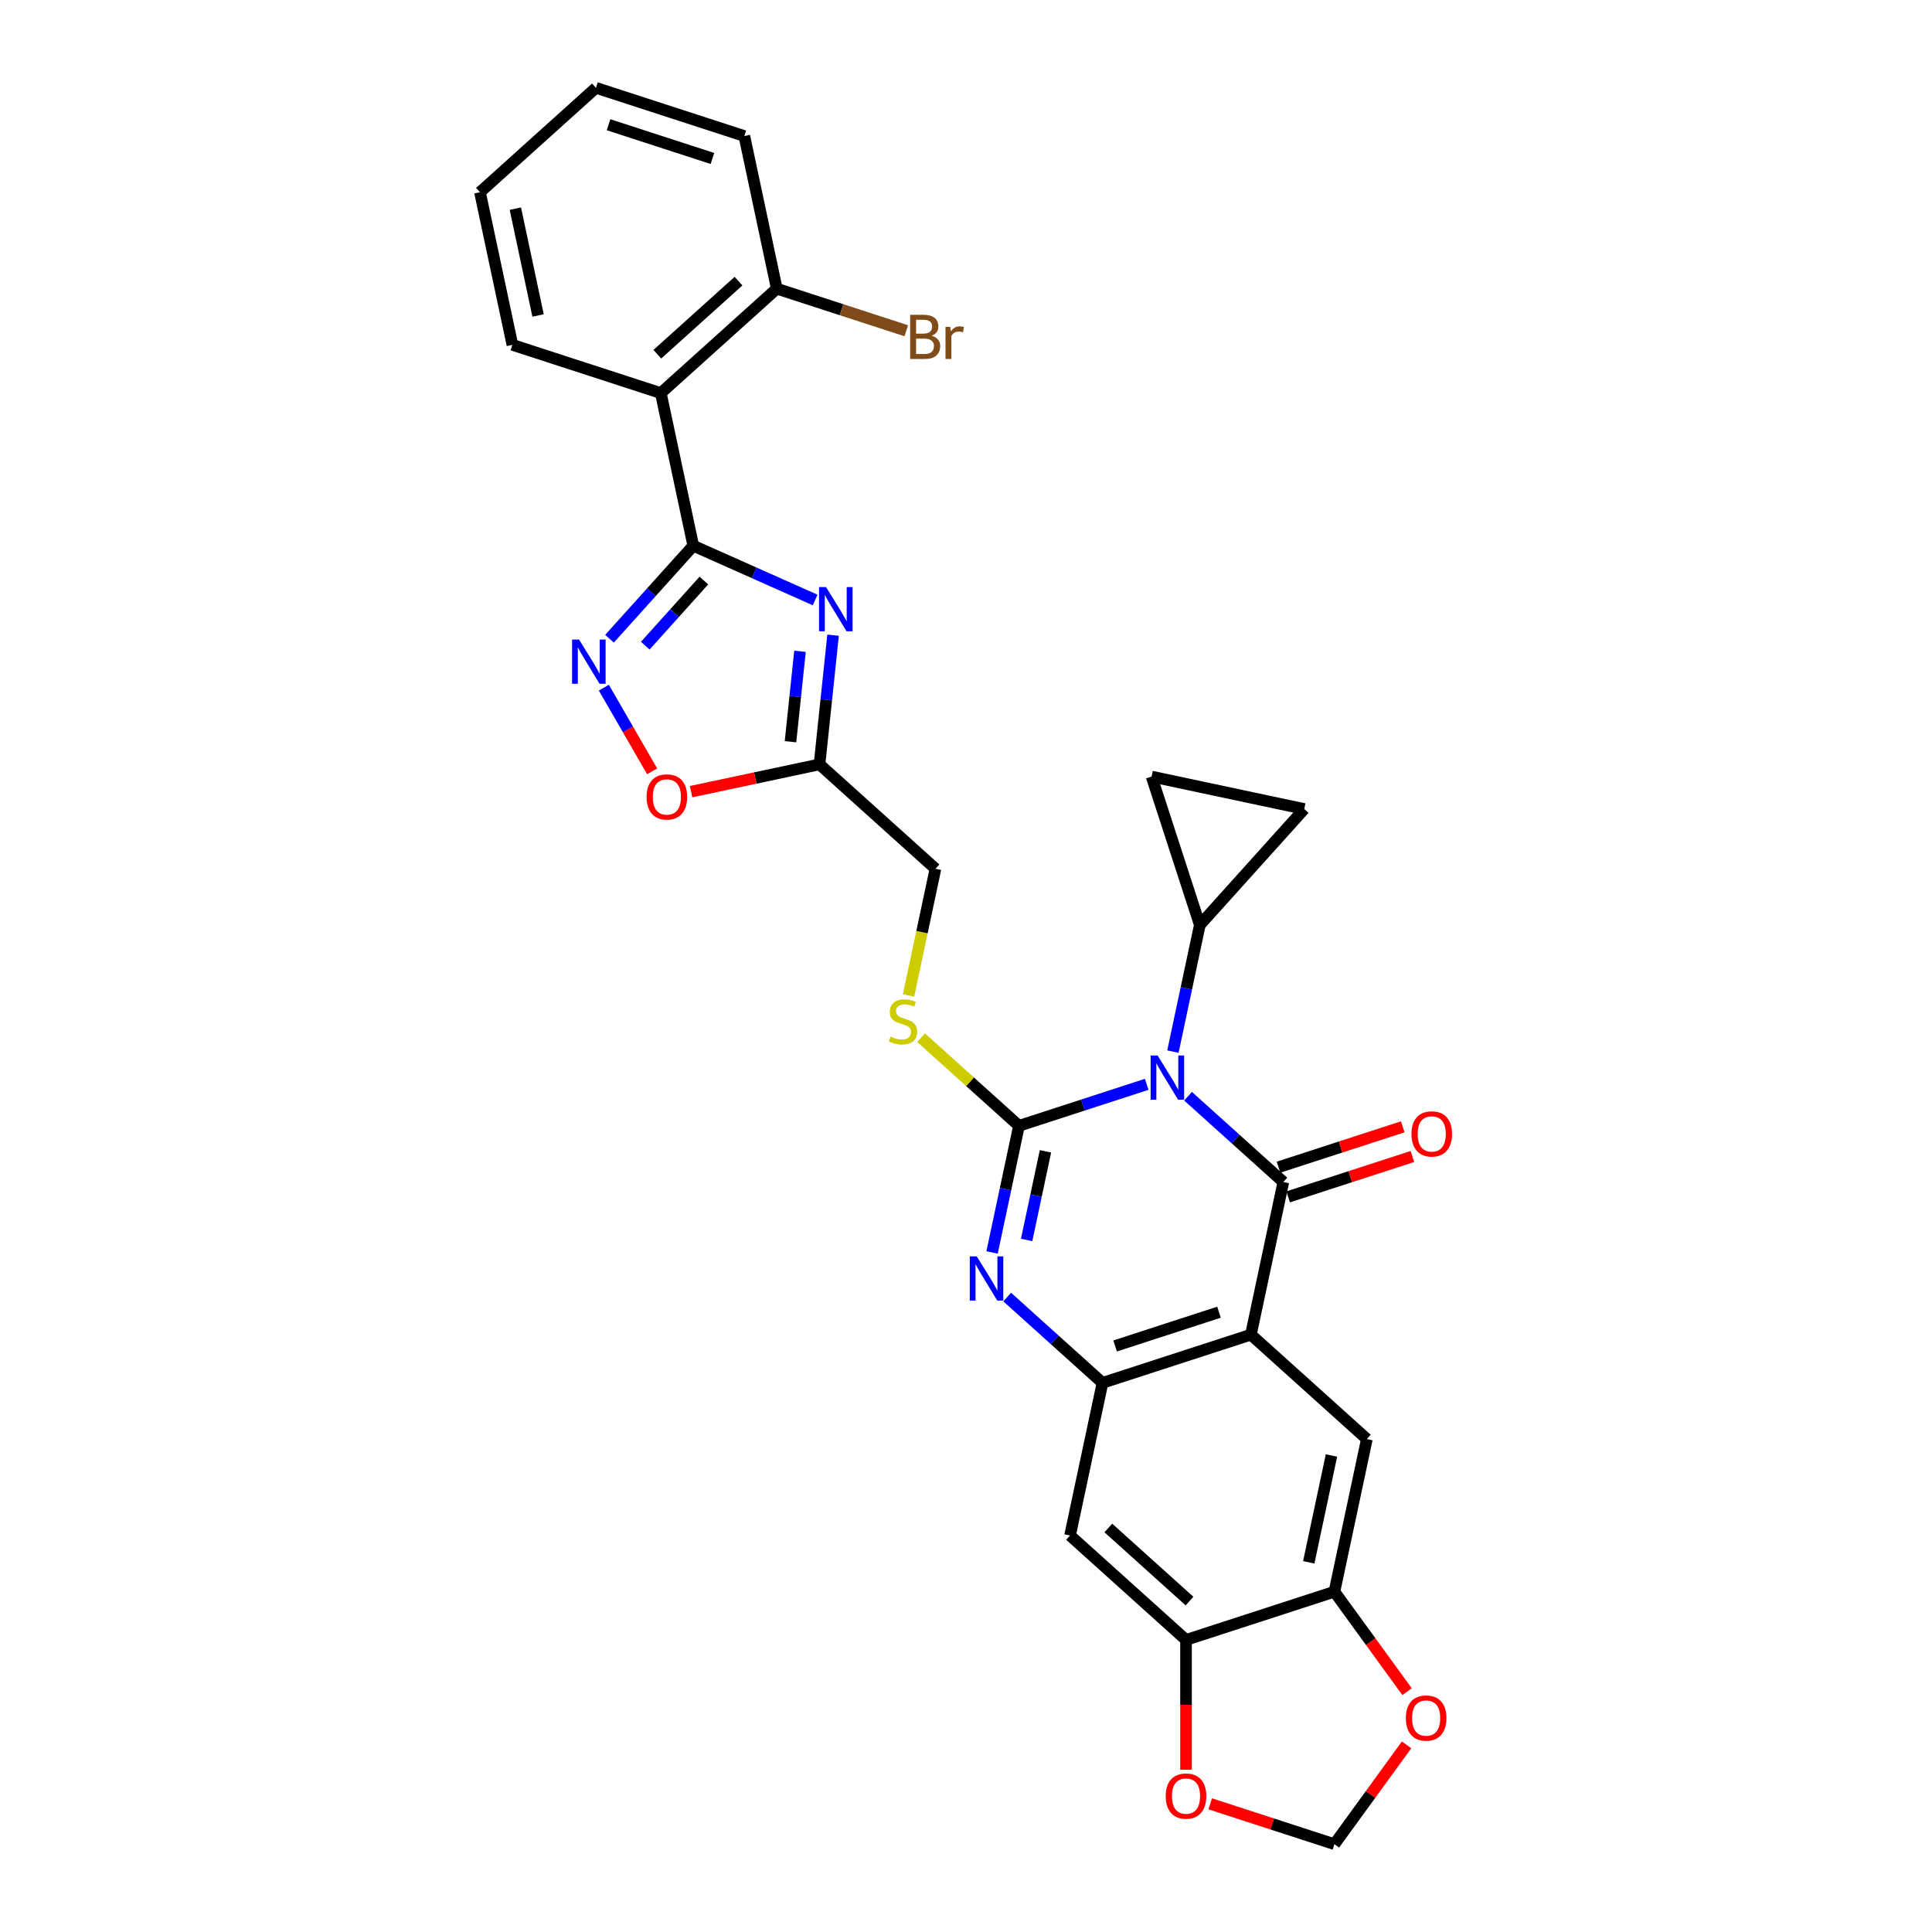<?xml version='1.0' encoding='iso-8859-1'?>
<svg version='1.1' baseProfile='full'
              xmlns='http://www.w3.org/2000/svg'
                      xmlns:rdkit='http://www.rdkit.org/xml'
                      xmlns:xlink='http://www.w3.org/1999/xlink'
                  xml:space='preserve'
width='1000px' height='1000px' viewBox='0 0 1000 1000'>
<!-- END OF HEADER -->
<rect style='opacity:1.0;fill:#FFFFFF;stroke:none' width='1000' height='1000' x='0' y='0'> </rect>
<path class='bond-0' d='M 593.542,561.243 L 560.482,571.985' style='fill:none;fill-rule:evenodd;stroke:#0000FF;stroke-width:6px;stroke-linecap:butt;stroke-linejoin:miter;stroke-opacity:1' />
<path class='bond-0' d='M 560.482,571.985 L 527.421,582.727' style='fill:none;fill-rule:evenodd;stroke:#000000;stroke-width:6px;stroke-linecap:butt;stroke-linejoin:miter;stroke-opacity:1' />
<path class='bond-1' d='M 614.929,567.397 L 639.593,589.605' style='fill:none;fill-rule:evenodd;stroke:#0000FF;stroke-width:6px;stroke-linecap:butt;stroke-linejoin:miter;stroke-opacity:1' />
<path class='bond-1' d='M 639.593,589.605 L 664.257,611.813' style='fill:none;fill-rule:evenodd;stroke:#000000;stroke-width:6px;stroke-linecap:butt;stroke-linejoin:miter;stroke-opacity:1' />
<path class='bond-9' d='M 607.096,544.313 L 614.062,511.54' style='fill:none;fill-rule:evenodd;stroke:#0000FF;stroke-width:6px;stroke-linecap:butt;stroke-linejoin:miter;stroke-opacity:1' />
<path class='bond-9' d='M 614.062,511.54 L 621.028,478.767' style='fill:none;fill-rule:evenodd;stroke:#000000;stroke-width:6px;stroke-linecap:butt;stroke-linejoin:miter;stroke-opacity:1' />
<path class='bond-3' d='M 527.421,582.727 L 520.455,615.501' style='fill:none;fill-rule:evenodd;stroke:#000000;stroke-width:6px;stroke-linecap:butt;stroke-linejoin:miter;stroke-opacity:1' />
<path class='bond-3' d='M 520.455,615.501 L 513.489,648.274' style='fill:none;fill-rule:evenodd;stroke:#0000FF;stroke-width:6px;stroke-linecap:butt;stroke-linejoin:miter;stroke-opacity:1' />
<path class='bond-3' d='M 541.132,595.918 L 536.255,618.859' style='fill:none;fill-rule:evenodd;stroke:#000000;stroke-width:6px;stroke-linecap:butt;stroke-linejoin:miter;stroke-opacity:1' />
<path class='bond-3' d='M 536.255,618.859 L 531.379,641.8' style='fill:none;fill-rule:evenodd;stroke:#0000FF;stroke-width:6px;stroke-linecap:butt;stroke-linejoin:miter;stroke-opacity:1' />
<path class='bond-14' d='M 527.421,582.727 L 502.087,559.916' style='fill:none;fill-rule:evenodd;stroke:#000000;stroke-width:6px;stroke-linecap:butt;stroke-linejoin:miter;stroke-opacity:1' />
<path class='bond-14' d='M 502.087,559.916 L 476.752,537.105' style='fill:none;fill-rule:evenodd;stroke:#CCCC00;stroke-width:6px;stroke-linecap:butt;stroke-linejoin:miter;stroke-opacity:1' />
<path class='bond-2' d='M 664.257,611.813 L 647.465,690.815' style='fill:none;fill-rule:evenodd;stroke:#000000;stroke-width:6px;stroke-linecap:butt;stroke-linejoin:miter;stroke-opacity:1' />
<path class='bond-19' d='M 666.753,619.494 L 698.901,609.049' style='fill:none;fill-rule:evenodd;stroke:#000000;stroke-width:6px;stroke-linecap:butt;stroke-linejoin:miter;stroke-opacity:1' />
<path class='bond-19' d='M 698.901,609.049 L 731.048,598.603' style='fill:none;fill-rule:evenodd;stroke:#FF0000;stroke-width:6px;stroke-linecap:butt;stroke-linejoin:miter;stroke-opacity:1' />
<path class='bond-19' d='M 661.761,604.131 L 693.909,593.686' style='fill:none;fill-rule:evenodd;stroke:#000000;stroke-width:6px;stroke-linecap:butt;stroke-linejoin:miter;stroke-opacity:1' />
<path class='bond-19' d='M 693.909,593.686 L 726.057,583.241' style='fill:none;fill-rule:evenodd;stroke:#FF0000;stroke-width:6px;stroke-linecap:butt;stroke-linejoin:miter;stroke-opacity:1' />
<path class='bond-6' d='M 647.465,690.815 L 570.65,715.774' style='fill:none;fill-rule:evenodd;stroke:#000000;stroke-width:6px;stroke-linecap:butt;stroke-linejoin:miter;stroke-opacity:1' />
<path class='bond-6' d='M 630.951,679.196 L 577.181,696.667' style='fill:none;fill-rule:evenodd;stroke:#000000;stroke-width:6px;stroke-linecap:butt;stroke-linejoin:miter;stroke-opacity:1' />
<path class='bond-11' d='M 647.465,690.815 L 707.487,744.859' style='fill:none;fill-rule:evenodd;stroke:#000000;stroke-width:6px;stroke-linecap:butt;stroke-linejoin:miter;stroke-opacity:1' />
<path class='bond-31' d='M 521.322,671.358 L 545.986,693.566' style='fill:none;fill-rule:evenodd;stroke:#0000FF;stroke-width:6px;stroke-linecap:butt;stroke-linejoin:miter;stroke-opacity:1' />
<path class='bond-31' d='M 545.986,693.566 L 570.65,715.774' style='fill:none;fill-rule:evenodd;stroke:#000000;stroke-width:6px;stroke-linecap:butt;stroke-linejoin:miter;stroke-opacity:1' />
<path class='bond-4' d='M 358.828,282.461 L 390.373,296.506' style='fill:none;fill-rule:evenodd;stroke:#000000;stroke-width:6px;stroke-linecap:butt;stroke-linejoin:miter;stroke-opacity:1' />
<path class='bond-4' d='M 390.373,296.506 L 421.919,310.551' style='fill:none;fill-rule:evenodd;stroke:#0000FF;stroke-width:6px;stroke-linecap:butt;stroke-linejoin:miter;stroke-opacity:1' />
<path class='bond-8' d='M 358.828,282.461 L 342.036,203.459' style='fill:none;fill-rule:evenodd;stroke:#000000;stroke-width:6px;stroke-linecap:butt;stroke-linejoin:miter;stroke-opacity:1' />
<path class='bond-34' d='M 358.828,282.461 L 337.153,306.534' style='fill:none;fill-rule:evenodd;stroke:#000000;stroke-width:6px;stroke-linecap:butt;stroke-linejoin:miter;stroke-opacity:1' />
<path class='bond-34' d='M 337.153,306.534 L 315.478,330.607' style='fill:none;fill-rule:evenodd;stroke:#0000FF;stroke-width:6px;stroke-linecap:butt;stroke-linejoin:miter;stroke-opacity:1' />
<path class='bond-34' d='M 364.33,300.492 L 349.157,317.343' style='fill:none;fill-rule:evenodd;stroke:#000000;stroke-width:6px;stroke-linecap:butt;stroke-linejoin:miter;stroke-opacity:1' />
<path class='bond-34' d='M 349.157,317.343 L 333.985,334.194' style='fill:none;fill-rule:evenodd;stroke:#0000FF;stroke-width:6px;stroke-linecap:butt;stroke-linejoin:miter;stroke-opacity:1' />
<path class='bond-5' d='M 431.198,328.768 L 427.684,362.203' style='fill:none;fill-rule:evenodd;stroke:#0000FF;stroke-width:6px;stroke-linecap:butt;stroke-linejoin:miter;stroke-opacity:1' />
<path class='bond-5' d='M 427.684,362.203 L 424.17,395.637' style='fill:none;fill-rule:evenodd;stroke:#000000;stroke-width:6px;stroke-linecap:butt;stroke-linejoin:miter;stroke-opacity:1' />
<path class='bond-5' d='M 414.079,337.11 L 411.619,360.514' style='fill:none;fill-rule:evenodd;stroke:#0000FF;stroke-width:6px;stroke-linecap:butt;stroke-linejoin:miter;stroke-opacity:1' />
<path class='bond-5' d='M 411.619,360.514 L 409.159,383.918' style='fill:none;fill-rule:evenodd;stroke:#000000;stroke-width:6px;stroke-linecap:butt;stroke-linejoin:miter;stroke-opacity:1' />
<path class='bond-13' d='M 570.65,715.774 L 553.858,794.776' style='fill:none;fill-rule:evenodd;stroke:#000000;stroke-width:6px;stroke-linecap:butt;stroke-linejoin:miter;stroke-opacity:1' />
<path class='bond-7' d='M 312.553,355.939 L 325.051,377.586' style='fill:none;fill-rule:evenodd;stroke:#0000FF;stroke-width:6px;stroke-linecap:butt;stroke-linejoin:miter;stroke-opacity:1' />
<path class='bond-7' d='M 325.051,377.586 L 337.549,399.233' style='fill:none;fill-rule:evenodd;stroke:#FF0000;stroke-width:6px;stroke-linecap:butt;stroke-linejoin:miter;stroke-opacity:1' />
<path class='bond-22' d='M 342.036,203.459 L 402.057,149.415' style='fill:none;fill-rule:evenodd;stroke:#000000;stroke-width:6px;stroke-linecap:butt;stroke-linejoin:miter;stroke-opacity:1' />
<path class='bond-22' d='M 340.23,183.348 L 382.245,145.518' style='fill:none;fill-rule:evenodd;stroke:#000000;stroke-width:6px;stroke-linecap:butt;stroke-linejoin:miter;stroke-opacity:1' />
<path class='bond-26' d='M 342.036,203.459 L 265.221,178.501' style='fill:none;fill-rule:evenodd;stroke:#000000;stroke-width:6px;stroke-linecap:butt;stroke-linejoin:miter;stroke-opacity:1' />
<path class='bond-17' d='M 621.028,478.767 L 596.069,401.952' style='fill:none;fill-rule:evenodd;stroke:#000000;stroke-width:6px;stroke-linecap:butt;stroke-linejoin:miter;stroke-opacity:1' />
<path class='bond-18' d='M 621.028,478.767 L 675.072,418.745' style='fill:none;fill-rule:evenodd;stroke:#000000;stroke-width:6px;stroke-linecap:butt;stroke-linejoin:miter;stroke-opacity:1' />
<path class='bond-10' d='M 424.17,395.637 L 484.192,449.681' style='fill:none;fill-rule:evenodd;stroke:#000000;stroke-width:6px;stroke-linecap:butt;stroke-linejoin:miter;stroke-opacity:1' />
<path class='bond-12' d='M 424.17,395.637 L 390.928,402.703' style='fill:none;fill-rule:evenodd;stroke:#000000;stroke-width:6px;stroke-linecap:butt;stroke-linejoin:miter;stroke-opacity:1' />
<path class='bond-12' d='M 390.928,402.703 L 357.687,409.769' style='fill:none;fill-rule:evenodd;stroke:#FF0000;stroke-width:6px;stroke-linecap:butt;stroke-linejoin:miter;stroke-opacity:1' />
<path class='bond-15' d='M 707.487,744.859 L 690.694,823.861' style='fill:none;fill-rule:evenodd;stroke:#000000;stroke-width:6px;stroke-linecap:butt;stroke-linejoin:miter;stroke-opacity:1' />
<path class='bond-15' d='M 689.167,753.351 L 677.412,808.652' style='fill:none;fill-rule:evenodd;stroke:#000000;stroke-width:6px;stroke-linecap:butt;stroke-linejoin:miter;stroke-opacity:1' />
<path class='bond-16' d='M 553.858,794.776 L 613.88,848.82' style='fill:none;fill-rule:evenodd;stroke:#000000;stroke-width:6px;stroke-linecap:butt;stroke-linejoin:miter;stroke-opacity:1' />
<path class='bond-16' d='M 573.67,790.878 L 615.685,828.709' style='fill:none;fill-rule:evenodd;stroke:#000000;stroke-width:6px;stroke-linecap:butt;stroke-linejoin:miter;stroke-opacity:1' />
<path class='bond-24' d='M 470.253,515.26 L 477.222,482.471' style='fill:none;fill-rule:evenodd;stroke:#CCCC00;stroke-width:6px;stroke-linecap:butt;stroke-linejoin:miter;stroke-opacity:1' />
<path class='bond-24' d='M 477.222,482.471 L 484.192,449.681' style='fill:none;fill-rule:evenodd;stroke:#000000;stroke-width:6px;stroke-linecap:butt;stroke-linejoin:miter;stroke-opacity:1' />
<path class='bond-20' d='M 690.694,823.861 L 709.496,849.74' style='fill:none;fill-rule:evenodd;stroke:#000000;stroke-width:6px;stroke-linecap:butt;stroke-linejoin:miter;stroke-opacity:1' />
<path class='bond-20' d='M 709.496,849.74 L 728.298,875.618' style='fill:none;fill-rule:evenodd;stroke:#FF0000;stroke-width:6px;stroke-linecap:butt;stroke-linejoin:miter;stroke-opacity:1' />
<path class='bond-32' d='M 690.694,823.861 L 613.88,848.82' style='fill:none;fill-rule:evenodd;stroke:#000000;stroke-width:6px;stroke-linecap:butt;stroke-linejoin:miter;stroke-opacity:1' />
<path class='bond-21' d='M 613.88,848.82 L 613.88,882.411' style='fill:none;fill-rule:evenodd;stroke:#000000;stroke-width:6px;stroke-linecap:butt;stroke-linejoin:miter;stroke-opacity:1' />
<path class='bond-21' d='M 613.88,882.411 L 613.88,916.002' style='fill:none;fill-rule:evenodd;stroke:#FF0000;stroke-width:6px;stroke-linecap:butt;stroke-linejoin:miter;stroke-opacity:1' />
<path class='bond-30' d='M 596.069,401.952 L 675.072,418.745' style='fill:none;fill-rule:evenodd;stroke:#000000;stroke-width:6px;stroke-linecap:butt;stroke-linejoin:miter;stroke-opacity:1' />
<path class='bond-23' d='M 728.04,903.144 L 709.367,928.845' style='fill:none;fill-rule:evenodd;stroke:#FF0000;stroke-width:6px;stroke-linecap:butt;stroke-linejoin:miter;stroke-opacity:1' />
<path class='bond-23' d='M 709.367,928.845 L 690.694,954.545' style='fill:none;fill-rule:evenodd;stroke:#000000;stroke-width:6px;stroke-linecap:butt;stroke-linejoin:miter;stroke-opacity:1' />
<path class='bond-33' d='M 626.399,933.655 L 658.546,944.1' style='fill:none;fill-rule:evenodd;stroke:#FF0000;stroke-width:6px;stroke-linecap:butt;stroke-linejoin:miter;stroke-opacity:1' />
<path class='bond-33' d='M 658.546,944.1 L 690.694,954.545' style='fill:none;fill-rule:evenodd;stroke:#000000;stroke-width:6px;stroke-linecap:butt;stroke-linejoin:miter;stroke-opacity:1' />
<path class='bond-25' d='M 402.057,149.415 L 435.57,160.304' style='fill:none;fill-rule:evenodd;stroke:#000000;stroke-width:6px;stroke-linecap:butt;stroke-linejoin:miter;stroke-opacity:1' />
<path class='bond-25' d='M 435.57,160.304 L 469.083,171.193' style='fill:none;fill-rule:evenodd;stroke:#7F4C19;stroke-width:6px;stroke-linecap:butt;stroke-linejoin:miter;stroke-opacity:1' />
<path class='bond-27' d='M 402.057,149.415 L 385.265,70.413' style='fill:none;fill-rule:evenodd;stroke:#000000;stroke-width:6px;stroke-linecap:butt;stroke-linejoin:miter;stroke-opacity:1' />
<path class='bond-28' d='M 265.221,178.501 L 248.429,99.498' style='fill:none;fill-rule:evenodd;stroke:#000000;stroke-width:6px;stroke-linecap:butt;stroke-linejoin:miter;stroke-opacity:1' />
<path class='bond-28' d='M 278.503,163.292 L 266.748,107.99' style='fill:none;fill-rule:evenodd;stroke:#000000;stroke-width:6px;stroke-linecap:butt;stroke-linejoin:miter;stroke-opacity:1' />
<path class='bond-35' d='M 385.265,70.413 L 308.451,45.455' style='fill:none;fill-rule:evenodd;stroke:#000000;stroke-width:6px;stroke-linecap:butt;stroke-linejoin:miter;stroke-opacity:1' />
<path class='bond-35' d='M 368.751,82.032 L 314.981,64.561' style='fill:none;fill-rule:evenodd;stroke:#000000;stroke-width:6px;stroke-linecap:butt;stroke-linejoin:miter;stroke-opacity:1' />
<path class='bond-29' d='M 248.429,99.498 L 308.451,45.455' style='fill:none;fill-rule:evenodd;stroke:#000000;stroke-width:6px;stroke-linecap:butt;stroke-linejoin:miter;stroke-opacity:1' />
<path  class='atom-0' d='M 599.179 546.332
L 606.675 558.447
Q 607.418 559.643, 608.613 561.807
Q 609.808 563.972, 609.873 564.101
L 609.873 546.332
L 612.91 546.332
L 612.91 569.206
L 609.776 569.206
L 601.732 555.96
Q 600.795 554.409, 599.793 552.632
Q 598.824 550.855, 598.533 550.306
L 598.533 569.206
L 595.561 569.206
L 595.561 546.332
L 599.179 546.332
' fill='#0000FF'/>
<path  class='atom-4' d='M 505.573 650.293
L 513.068 662.408
Q 513.811 663.603, 515.006 665.768
Q 516.202 667.933, 516.266 668.062
L 516.266 650.293
L 519.303 650.293
L 519.303 673.166
L 516.169 673.166
L 508.125 659.92
Q 507.188 658.37, 506.187 656.593
Q 505.217 654.816, 504.927 654.267
L 504.927 673.166
L 501.954 673.166
L 501.954 650.293
L 505.573 650.293
' fill='#0000FF'/>
<path  class='atom-6' d='M 427.557 303.876
L 435.052 315.991
Q 435.795 317.186, 436.99 319.351
Q 438.185 321.515, 438.25 321.645
L 438.25 303.876
L 441.287 303.876
L 441.287 326.749
L 438.153 326.749
L 430.109 313.503
Q 429.172 311.953, 428.17 310.176
Q 427.201 308.399, 426.91 307.85
L 426.91 326.749
L 423.938 326.749
L 423.938 303.876
L 427.557 303.876
' fill='#0000FF'/>
<path  class='atom-8' d='M 299.728 331.047
L 307.223 343.162
Q 307.966 344.357, 309.162 346.522
Q 310.357 348.686, 310.422 348.815
L 310.422 331.047
L 313.459 331.047
L 313.459 353.92
L 310.325 353.92
L 302.28 340.674
Q 301.343 339.123, 300.342 337.346
Q 299.373 335.57, 299.082 335.02
L 299.082 353.92
L 296.11 353.92
L 296.11 331.047
L 299.728 331.047
' fill='#0000FF'/>
<path  class='atom-13' d='M 334.668 412.494
Q 334.668 407.002, 337.382 403.933
Q 340.096 400.864, 345.168 400.864
Q 350.24 400.864, 352.954 403.933
Q 355.667 407.002, 355.667 412.494
Q 355.667 418.051, 352.921 421.217
Q 350.175 424.351, 345.168 424.351
Q 340.128 424.351, 337.382 421.217
Q 334.668 418.084, 334.668 412.494
M 345.168 421.766
Q 348.657 421.766, 350.531 419.44
Q 352.437 417.082, 352.437 412.494
Q 352.437 408.004, 350.531 405.742
Q 348.657 403.448, 345.168 403.448
Q 341.679 403.448, 339.772 405.71
Q 337.899 407.971, 337.899 412.494
Q 337.899 417.114, 339.772 419.44
Q 341.679 421.766, 345.168 421.766
' fill='#FF0000'/>
<path  class='atom-15' d='M 460.938 536.534
Q 461.196 536.631, 462.263 537.083
Q 463.329 537.536, 464.492 537.826
Q 465.687 538.085, 466.85 538.085
Q 469.015 538.085, 470.275 537.051
Q 471.535 535.985, 471.535 534.143
Q 471.535 532.883, 470.889 532.108
Q 470.275 531.333, 469.306 530.913
Q 468.336 530.493, 466.721 530.008
Q 464.686 529.394, 463.458 528.813
Q 462.263 528.231, 461.39 527.004
Q 460.55 525.776, 460.55 523.708
Q 460.55 520.833, 462.489 519.056
Q 464.459 517.279, 468.336 517.279
Q 470.985 517.279, 473.99 518.539
L 473.247 521.027
Q 470.501 519.896, 468.433 519.896
Q 466.204 519.896, 464.976 520.833
Q 463.749 521.738, 463.781 523.321
Q 463.781 524.548, 464.395 525.291
Q 465.041 526.034, 465.946 526.454
Q 466.882 526.874, 468.433 527.359
Q 470.501 528.005, 471.729 528.651
Q 472.956 529.297, 473.828 530.622
Q 474.733 531.914, 474.733 534.143
Q 474.733 537.309, 472.601 539.022
Q 470.501 540.702, 466.979 540.702
Q 464.944 540.702, 463.393 540.249
Q 461.875 539.829, 460.066 539.086
L 460.938 536.534
' fill='#CCCC00'/>
<path  class='atom-20' d='M 730.572 586.919
Q 730.572 581.427, 733.285 578.358
Q 735.999 575.288, 741.071 575.288
Q 746.144 575.288, 748.857 578.358
Q 751.571 581.427, 751.571 586.919
Q 751.571 592.476, 748.825 595.642
Q 746.079 598.776, 741.071 598.776
Q 736.032 598.776, 733.285 595.642
Q 730.572 592.508, 730.572 586.919
M 741.071 596.191
Q 744.561 596.191, 746.434 593.865
Q 748.341 591.506, 748.341 586.919
Q 748.341 582.428, 746.434 580.167
Q 744.561 577.873, 741.071 577.873
Q 737.582 577.873, 735.676 580.134
Q 733.802 582.396, 733.802 586.919
Q 733.802 591.539, 735.676 593.865
Q 737.582 596.191, 741.071 596.191
' fill='#FF0000'/>
<path  class='atom-21' d='M 727.668 889.268
Q 727.668 883.776, 730.382 880.707
Q 733.096 877.637, 738.168 877.637
Q 743.24 877.637, 745.954 880.707
Q 748.668 883.776, 748.668 889.268
Q 748.668 894.825, 745.922 897.991
Q 743.175 901.125, 738.168 901.125
Q 733.128 901.125, 730.382 897.991
Q 727.668 894.857, 727.668 889.268
M 738.168 898.54
Q 741.657 898.54, 743.531 896.214
Q 745.437 893.856, 745.437 889.268
Q 745.437 884.777, 743.531 882.516
Q 741.657 880.222, 738.168 880.222
Q 734.679 880.222, 732.773 882.484
Q 730.899 884.745, 730.899 889.268
Q 730.899 893.888, 732.773 896.214
Q 734.679 898.54, 738.168 898.54
' fill='#FF0000'/>
<path  class='atom-22' d='M 603.38 929.652
Q 603.38 924.159, 606.094 921.09
Q 608.808 918.021, 613.88 918.021
Q 618.952 918.021, 621.666 921.09
Q 624.38 924.159, 624.38 929.652
Q 624.38 935.208, 621.633 938.374
Q 618.887 941.508, 613.88 941.508
Q 608.84 941.508, 606.094 938.374
Q 603.38 935.241, 603.38 929.652
M 613.88 938.924
Q 617.369 938.924, 619.243 936.598
Q 621.149 934.239, 621.149 929.652
Q 621.149 925.161, 619.243 922.899
Q 617.369 920.606, 613.88 920.606
Q 610.391 920.606, 608.485 922.867
Q 606.611 925.129, 606.611 929.652
Q 606.611 934.271, 608.485 936.598
Q 610.391 938.924, 613.88 938.924
' fill='#FF0000'/>
<path  class='atom-26' d='M 482.215 173.792
Q 484.412 174.406, 485.511 175.763
Q 486.641 177.088, 486.641 179.058
Q 486.641 182.224, 484.606 184.034
Q 482.603 185.81, 478.791 185.81
L 471.102 185.81
L 471.102 162.937
L 477.854 162.937
Q 481.763 162.937, 483.734 164.52
Q 485.704 166.103, 485.704 169.011
Q 485.704 172.468, 482.215 173.792
M 474.171 165.522
L 474.171 172.694
L 477.854 172.694
Q 480.115 172.694, 481.278 171.789
Q 482.474 170.852, 482.474 169.011
Q 482.474 165.522, 477.854 165.522
L 474.171 165.522
M 478.791 183.226
Q 481.02 183.226, 482.215 182.16
Q 483.411 181.094, 483.411 179.058
Q 483.411 177.184, 482.086 176.248
Q 480.794 175.278, 478.306 175.278
L 474.171 175.278
L 474.171 183.226
L 478.791 183.226
' fill='#7F4C19'/>
<path  class='atom-26' d='M 491.843 169.205
L 492.198 171.498
Q 493.943 168.914, 496.786 168.914
Q 497.69 168.914, 498.918 169.237
L 498.433 171.951
Q 497.044 171.628, 496.269 171.628
Q 494.912 171.628, 494.007 172.177
Q 493.135 172.694, 492.424 173.954
L 492.424 185.81
L 489.387 185.81
L 489.387 169.205
L 491.843 169.205
' fill='#7F4C19'/>
</svg>
